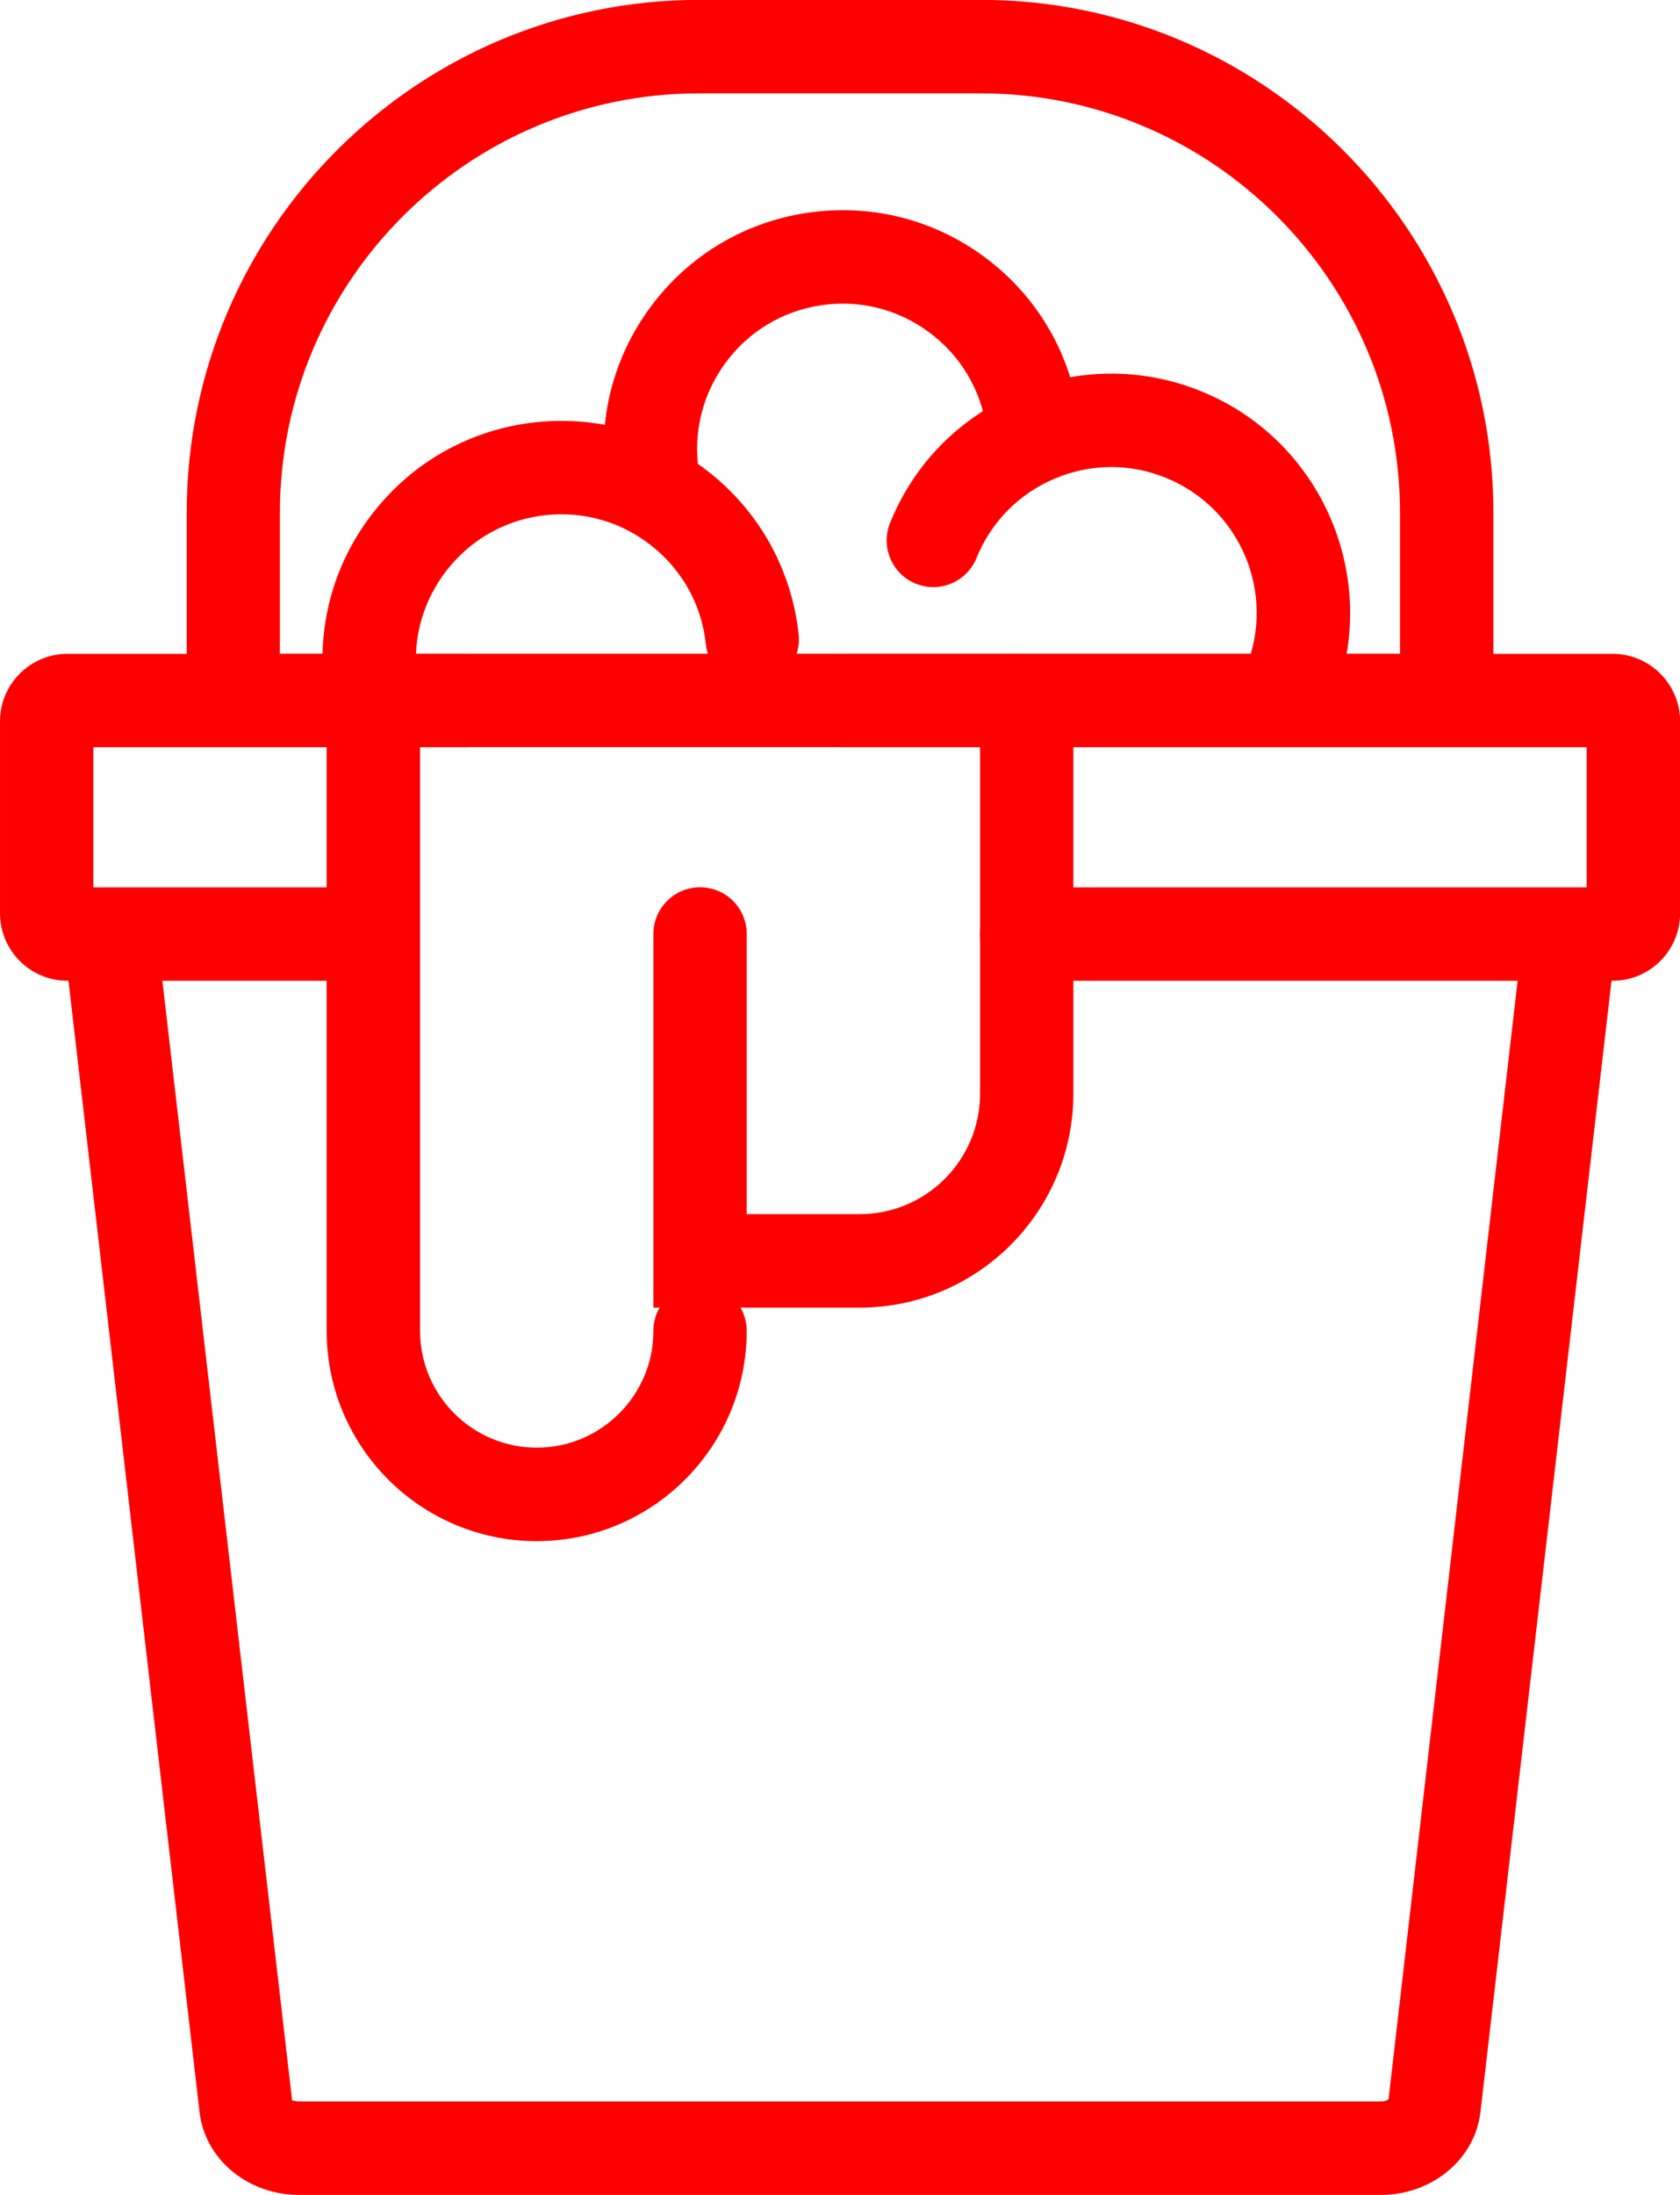 <?xml version="1.0" encoding="UTF-8"?>
<!DOCTYPE svg PUBLIC "-//W3C//DTD SVG 1.1//EN" "http://www.w3.org/Graphics/SVG/1.1/DTD/svg11.dtd">
<!-- Creator: CorelDRAW -->
<svg xmlns="http://www.w3.org/2000/svg" xml:space="preserve" width="27.993mm" height="36.546mm" version="1.1" style="shape-rendering:geometricPrecision; text-rendering:geometricPrecision; image-rendering:optimizeQuality; fill-rule:evenodd; clip-rule:evenodd"
viewBox="0 0 155.94 203.59"
 xmlns:xlink="http://www.w3.org/1999/xlink"
 xmlns:xodm="http://www.corel.com/coreldraw/odm/2003">
 <defs>
  <style type="text/css">
   <![CDATA[
    .fil0 {fill:red;fill-rule:nonzero}
   ]]>
  </style>
 </defs>
 <g id="Layer_x0020_1">
  <path class="fil0" d="M34.37 67.44c-2.19,0 -4.06,-1.65 -4.31,-3.86 -0.63,-5.89 1.06,-11.67 4.78,-16.28 3.71,-4.61 9,-7.5 14.88,-8.13 5.89,-0.63 11.66,1.06 16.27,4.77 4.61,3.71 7.5,9 8.14,14.89 0.26,2.38 -1.47,4.52 -3.84,4.77 -2.39,0.27 -4.52,-1.47 -4.77,-3.84 -0.38,-3.59 -2.14,-6.81 -4.96,-9.07 -2.8,-2.26 -6.33,-3.29 -9.91,-2.91 -3.58,0.39 -6.8,2.15 -9.06,4.96 -2.26,2.81 -3.3,6.33 -2.91,9.91 0.26,2.38 -1.46,4.52 -3.84,4.77 -0.16,0.01 -0.32,0.02 -0.47,0.02z"/>
  <path class="fil0" d="M60.57 48.67c-2.11,0 -3.95,-1.54 -4.28,-3.68 -0.89,-5.85 0.55,-11.7 4.06,-16.47 3.51,-4.77 8.66,-7.88 14.52,-8.77 5.86,-0.88 11.7,0.55 16.47,4.06 4.77,3.51 7.88,8.66 8.77,14.52 0.36,2.37 -1.27,4.58 -3.63,4.94 -2.34,0.36 -4.57,-1.27 -4.93,-3.63 -0.54,-3.57 -2.44,-6.71 -5.34,-8.84 -2.9,-2.14 -6.45,-3.02 -10.03,-2.48 -3.56,0.54 -6.71,2.44 -8.84,5.34 -2.14,2.91 -3.02,6.47 -2.48,10.03 0.36,2.37 -1.27,4.58 -3.63,4.94 -0.22,0.03 -0.44,0.05 -0.65,0.05z"/>
  <path class="fil0" d="M119.68 67.86c-0.54,0 -1.1,-0.1 -1.63,-0.32 -2.22,-0.9 -3.29,-3.43 -2.39,-5.64 2.8,-6.89 -0.54,-14.78 -7.44,-17.58 -3.34,-1.36 -7.01,-1.33 -10.33,0.08 -3.32,1.4 -5.89,4.02 -7.25,7.36 -0.9,2.21 -3.42,3.28 -5.64,2.38 -2.21,-0.9 -3.28,-3.43 -2.38,-5.64 2.22,-5.49 6.45,-9.78 11.91,-12.08 5.45,-2.31 11.48,-2.35 16.96,-0.13 11.32,4.59 16.8,17.55 12.21,28.87 -0.68,1.68 -2.3,2.71 -4.02,2.71z"/>
  <path class="fil0" d="M128.19 203.59l-100.43 0c-4.77,0 -8.74,-3.31 -9.24,-7.69l-12.18 -105.06c-0.28,-2.37 1.43,-4.52 3.8,-4.8 2.37,-0.3 4.53,1.43 4.8,3.8l12.18 105.03c0,-0.11 0.23,0.05 0.64,0.05l100.43 0c0.39,0 0.65,-0.15 0.7,-0.22l12.11 -104.86c0.28,-2.37 2.45,-4.11 4.8,-3.8 2.37,0.28 4.08,2.42 3.8,4.8l-12.18 105.06c-0.51,4.38 -4.48,7.69 -9.24,7.69z"/>
  <path class="fil0" d="M49.81 142.95c-10.75,0 -19.49,-8.74 -19.49,-19.5l0 -58.48c0,-2.39 1.94,-4.33 4.33,-4.33 2.4,0 4.34,1.94 4.34,4.33l0 58.48c0,5.97 4.86,10.83 10.83,10.83 5.97,0 10.83,-4.86 10.83,-10.83 0,-2.39 1.94,-4.33 4.33,-4.33 2.4,0 4.33,1.94 4.33,4.33 0,10.75 -8.74,19.5 -19.49,19.5z"/>
  <path class="fil0" d="M79.8 121.29l-19.15 0 0 -34.66c0,-2.39 1.94,-4.33 4.33,-4.33 2.4,0 4.33,1.94 4.33,4.33l0 25.99 10.49 0c6.16,0 11.17,-5.01 11.17,-11.17l0 -36.48c0,-2.39 1.94,-4.33 4.33,-4.33 2.39,0 4.33,1.94 4.33,4.33l0 36.48c0,10.94 -8.9,19.84 -19.83,19.84z"/>
  <path class="fil0" d="M34.65 90.97l-28.4 0c-3.45,0 -6.25,-2.81 -6.25,-6.25l0 -17.82c0,-3.44 2.8,-6.25 6.25,-6.25l37.07 0c2.39,0 4.33,1.94 4.33,4.33 0,2.39 -1.94,4.33 -4.33,4.33l-34.66 0 0 13 25.99 0c2.39,0 4.33,1.94 4.33,4.33 0,2.39 -1.94,4.33 -4.33,4.33z"/>
  <path class="fil0" d="M149.7 69.31l0.04 0 -0.04 0zm0 21.66l-54.4 0c-2.39,0 -4.33,-1.94 -4.33,-4.33 0,-2.39 1.94,-4.33 4.33,-4.33l51.98 0 0 -13 -69.31 0c-2.39,0 -4.33,-1.94 -4.33,-4.33 0,-2.39 1.94,-4.33 4.33,-4.33l71.73 0c3.44,0 6.25,2.81 6.25,6.25l0 17.82c0,3.45 -2.81,6.25 -6.25,6.25z"/>
  <path class="fil0" d="M25.99 60.64l103.96 0 0 -13.08c0,-21.45 -17.45,-38.9 -38.9,-38.9l-26.17 0c-21.45,0 -38.9,17.45 -38.9,38.9l0 13.08zm112.63 8.66l-121.29 0 0 -21.75c0,-26.23 21.33,-47.56 47.56,-47.56l26.17 0c26.22,0 47.56,21.33 47.56,47.56l0 21.75z"/>
 </g>
</svg>

